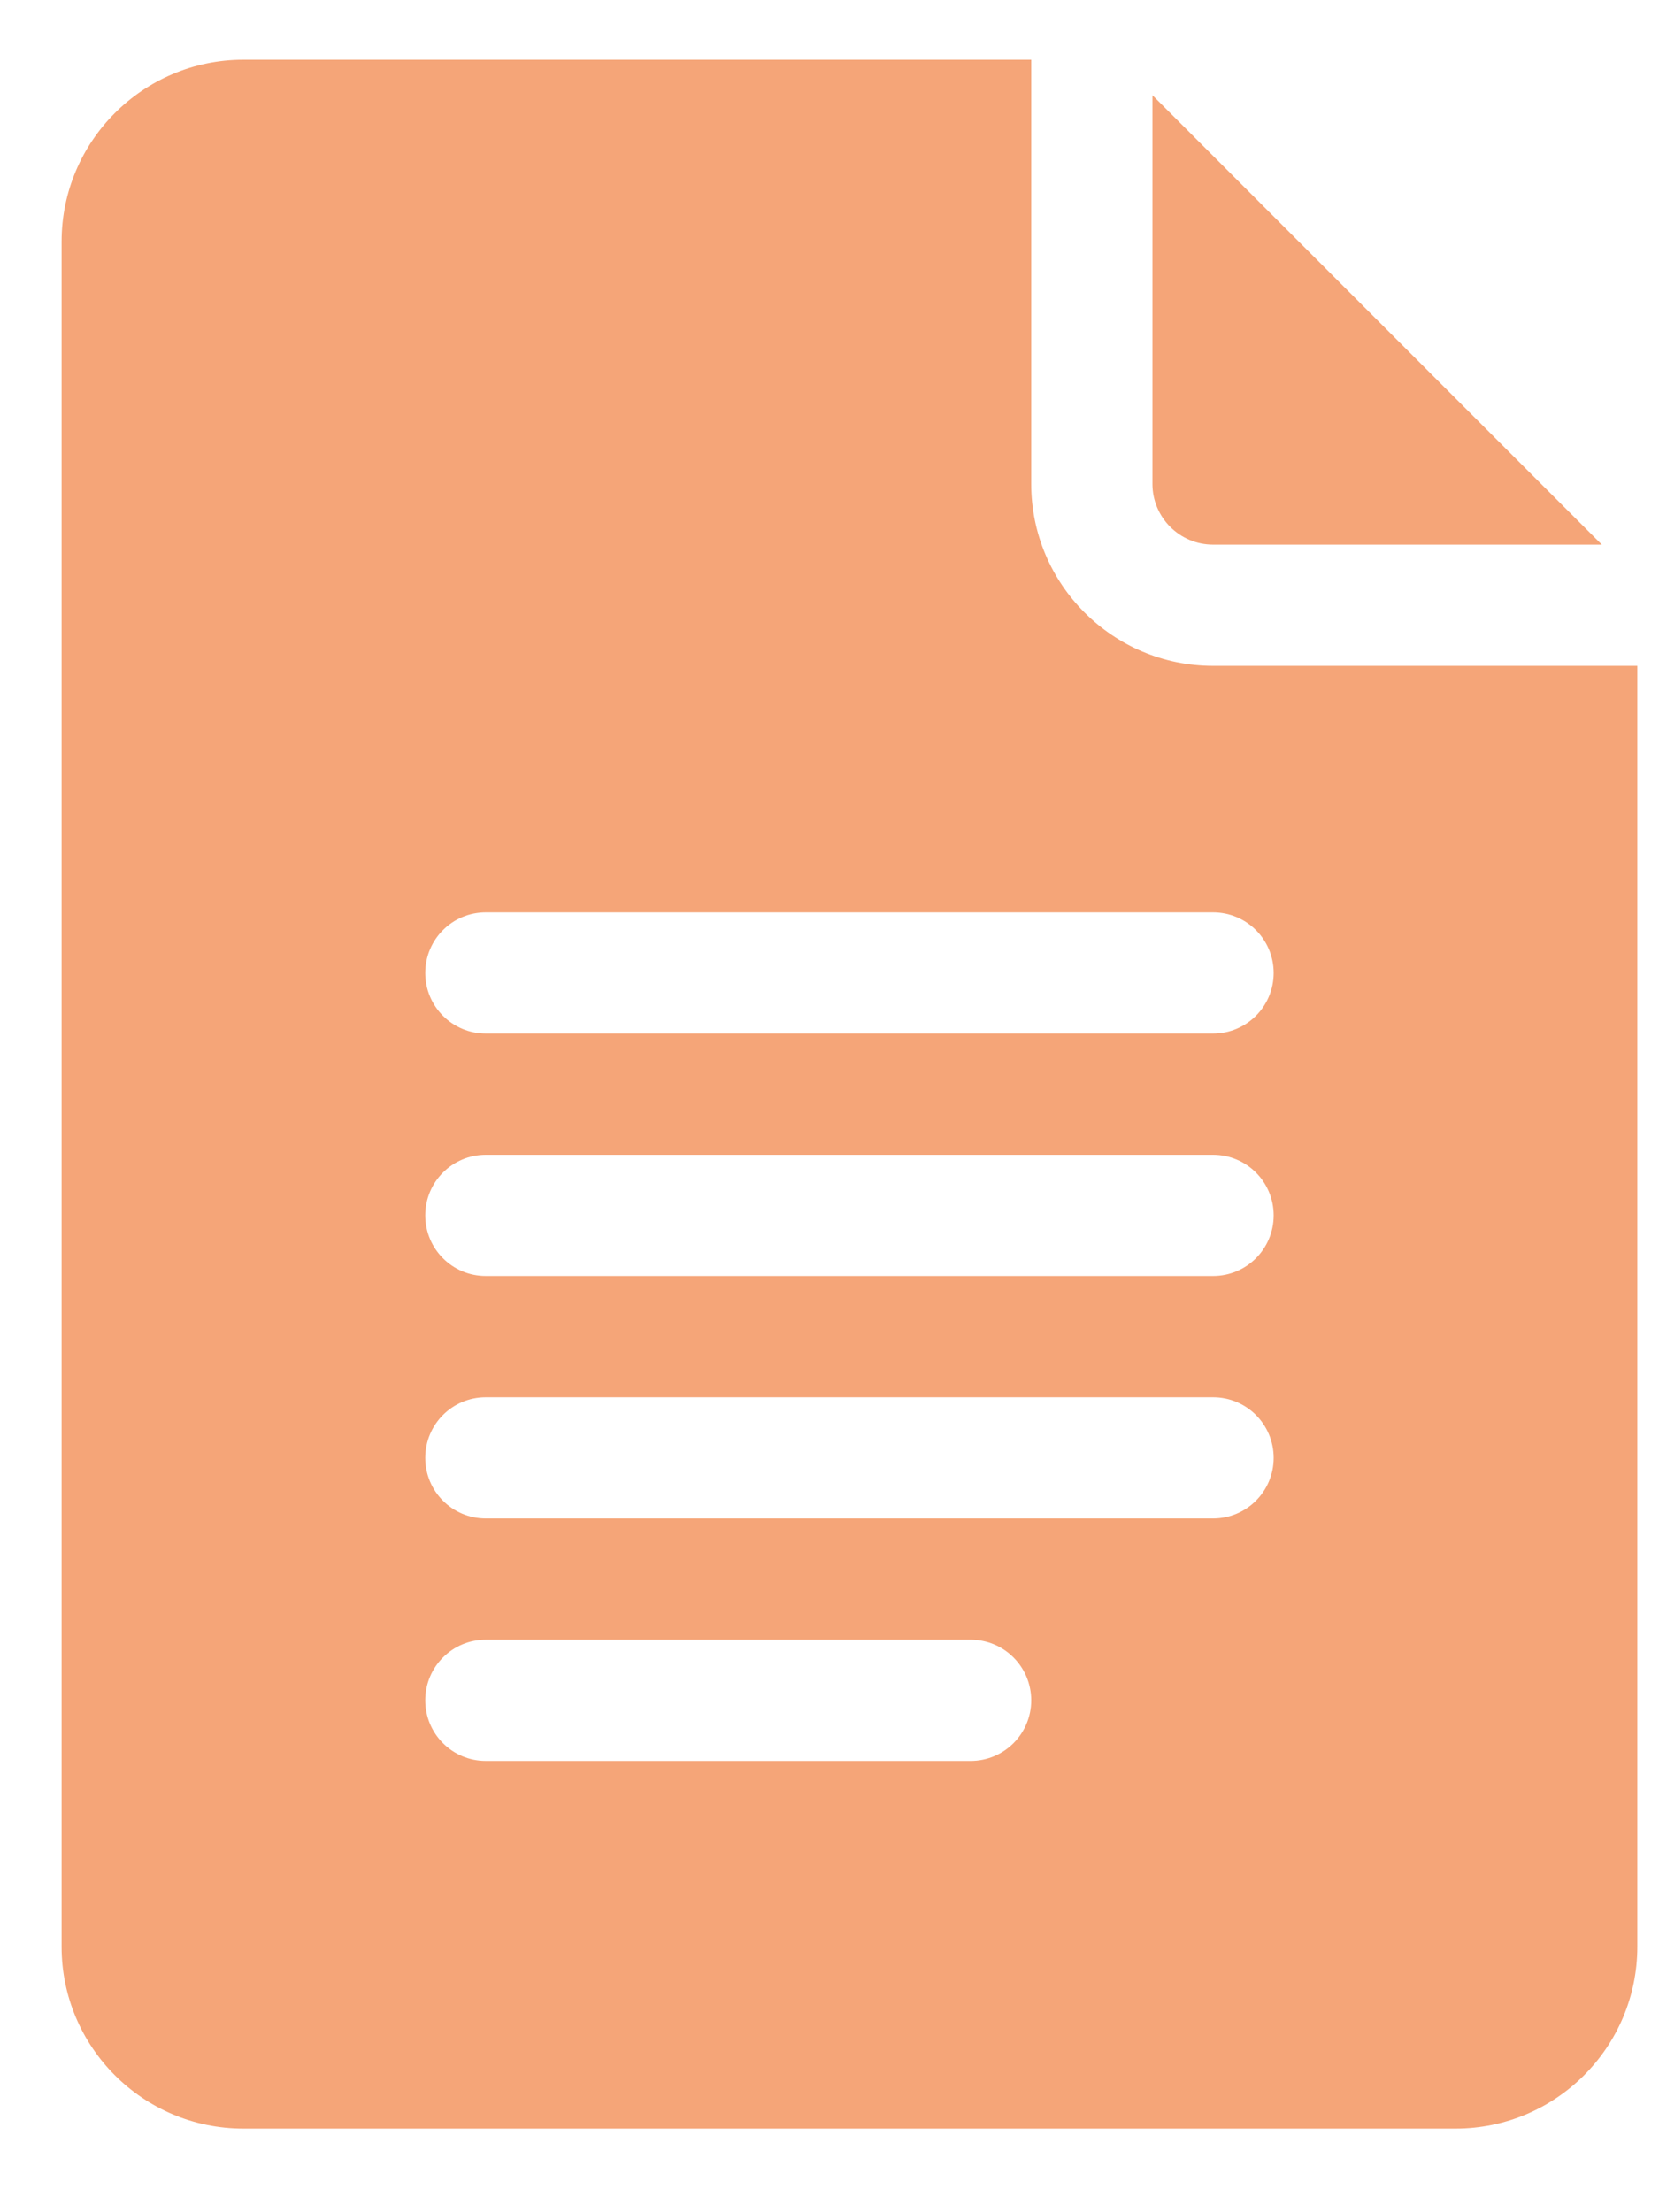<?xml version="1.0" encoding="UTF-8"?> <svg xmlns="http://www.w3.org/2000/svg" width="15" height="20" viewBox="0 0 15 20" fill="none"><path d="M2.201 19.244H13.16C14.067 19.244 14.804 18.507 14.804 17.6V6.02H10.968C10.062 6.02 9.324 5.282 9.324 4.376V0.54H2.201C1.294 0.54 0.557 1.277 0.557 2.184V17.6C0.557 18.507 1.294 19.244 2.201 19.244ZM4.392 8.248H10.968C11.271 8.248 11.516 8.493 11.516 8.796C11.516 9.099 11.271 9.344 10.968 9.344H4.392C4.09 9.344 3.845 9.099 3.845 8.796C3.845 8.493 4.09 8.248 4.392 8.248ZM4.392 10.44H10.968C11.271 10.44 11.516 10.685 11.516 10.988C11.516 11.291 11.271 11.536 10.968 11.536H4.392C4.09 11.536 3.845 11.291 3.845 10.988C3.845 10.685 4.09 10.44 4.392 10.44ZM4.392 12.632H10.968C11.271 12.632 11.516 12.877 11.516 13.18C11.516 13.483 11.271 13.728 10.968 13.728H4.392C4.09 13.728 3.845 13.483 3.845 13.18C3.845 12.877 4.09 12.632 4.392 12.632ZM4.392 14.824H8.776C9.079 14.824 9.324 15.069 9.324 15.372C9.324 15.675 9.079 15.92 8.776 15.92H4.392C4.09 15.92 3.845 15.675 3.845 15.372C3.845 15.069 4.09 14.824 4.392 14.824Z" fill="#F5A578"></path><path d="M10.968 4.924H14.483L10.42 0.861V4.376C10.42 4.678 10.666 4.924 10.968 4.924Z" fill="#F5A578"></path></svg> 